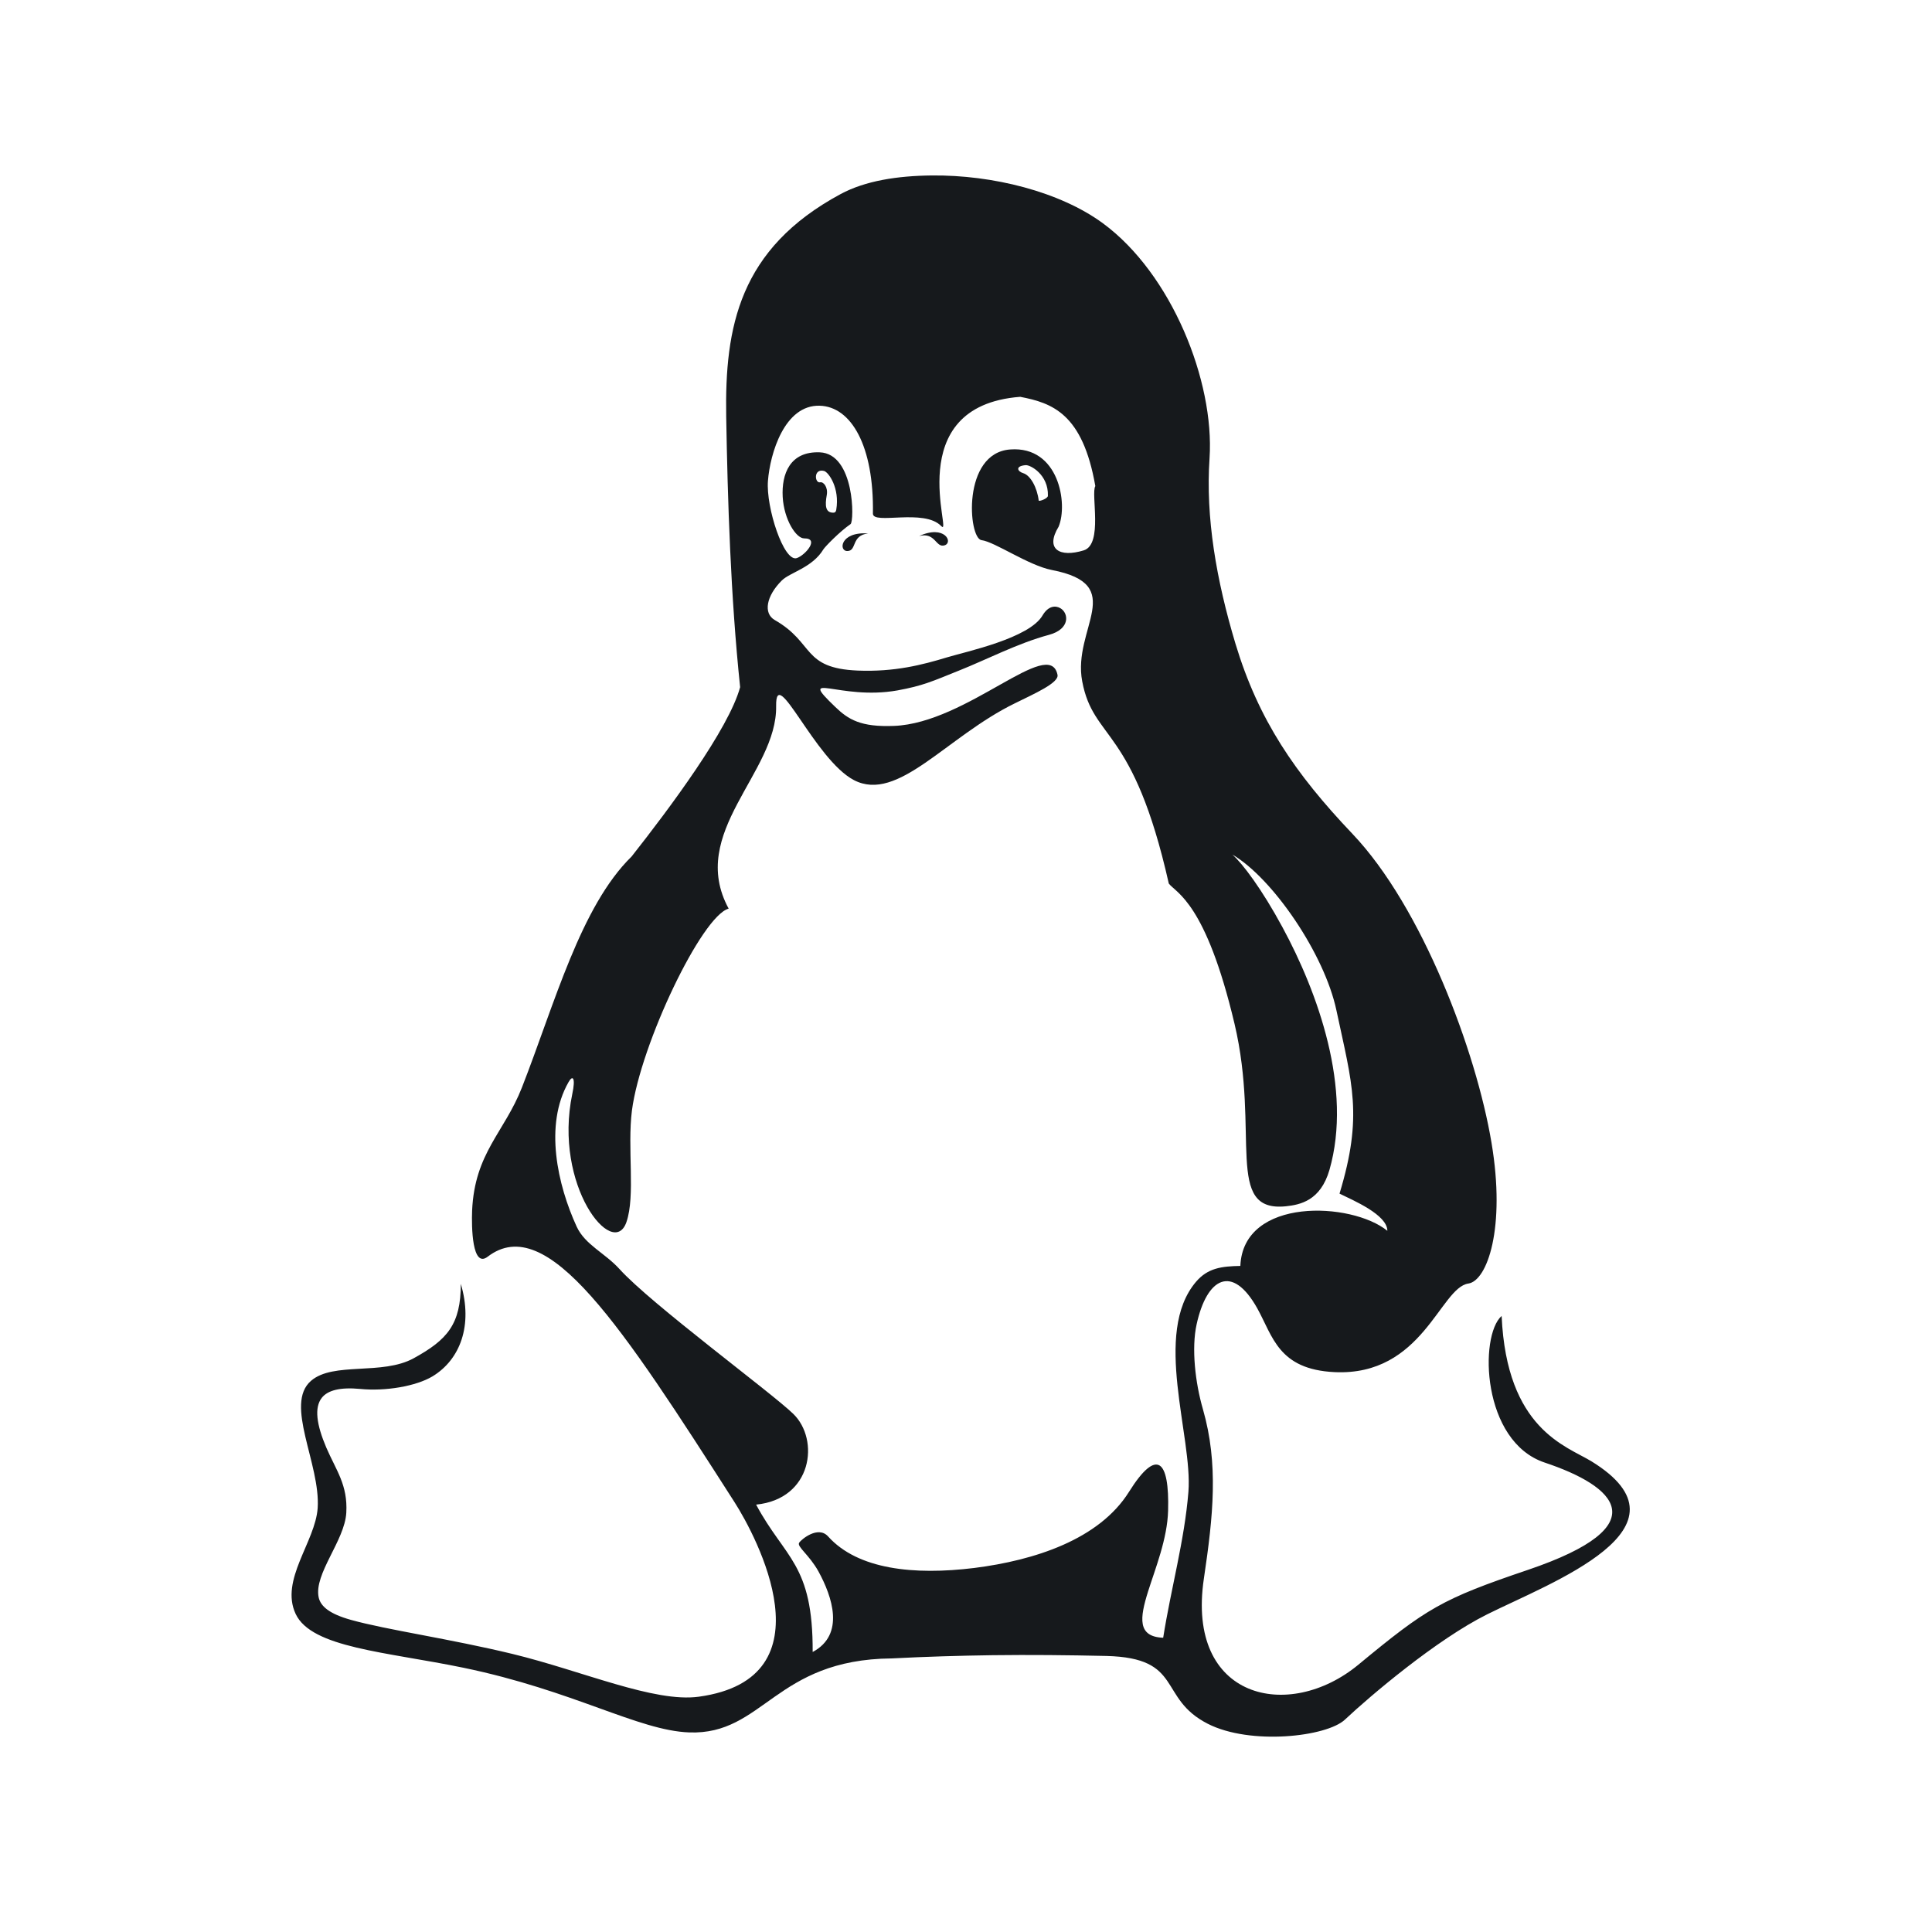 <svg width="33" height="33" viewBox="0 0 33 33" fill="none" xmlns="http://www.w3.org/2000/svg">
<path d="M14.828 9.112C14.538 9.143 14.638 9.407 14.477 9.412C14.318 9.418 14.351 9.076 14.828 9.112ZM15.7 9.156C15.981 9.084 15.982 9.365 16.136 9.314C16.286 9.264 16.134 8.957 15.7 9.156ZM25.402 27.574C24.532 28.008 23.398 28.972 22.974 29.371C22.662 29.667 21.355 29.814 20.629 29.443C19.769 29.004 20.225 28.318 18.897 28.285C18.236 28.27 17.594 28.264 16.951 28.272C16.381 28.28 15.812 28.297 15.232 28.327C13.237 28.344 13.042 29.638 11.771 29.591C10.902 29.559 9.804 28.878 7.919 28.487C6.594 28.213 5.323 28.148 5.05 27.567C4.778 26.987 5.386 26.337 5.426 25.759C5.476 25.006 4.851 23.982 5.313 23.585C5.694 23.256 6.53 23.497 7.068 23.199C7.641 22.884 7.871 22.621 7.871 21.929C8.081 22.636 7.861 23.222 7.388 23.509C7.106 23.678 6.583 23.767 6.152 23.724C5.811 23.692 5.6 23.746 5.497 23.875C5.365 24.043 5.407 24.335 5.573 24.725C5.741 25.115 5.942 25.362 5.915 25.839C5.888 26.316 5.359 26.883 5.443 27.284C5.476 27.438 5.629 27.567 5.995 27.669C6.603 27.839 7.687 27.992 8.756 28.251C9.946 28.54 11.174 29.086 11.937 28.981C14.218 28.666 12.917 26.238 12.548 25.661C10.622 22.653 9.348 20.684 8.329 21.466C8.063 21.669 8.053 20.954 8.064 20.679C8.108 19.69 8.614 19.344 8.915 18.575C9.478 17.134 9.917 15.483 10.788 14.63C11.437 13.807 12.448 12.452 12.642 11.737C12.479 10.182 12.429 8.546 12.404 7.113C12.379 5.588 12.623 4.25 14.358 3.315C14.781 3.087 15.331 3.003 15.914 2.997C16.956 2.986 18.106 3.275 18.84 3.815C20.01 4.676 20.746 6.508 20.66 7.826C20.591 8.84 20.775 9.903 21.103 10.996C21.495 12.294 22.116 13.207 23.102 14.244C24.291 15.495 25.216 17.959 25.476 19.519C25.722 20.977 25.402 21.878 25.08 21.924C24.599 21.994 24.3 23.507 22.796 23.437C21.836 23.391 21.742 22.828 21.476 22.349C21.049 21.583 20.614 21.823 20.439 22.621C20.349 23.03 20.415 23.616 20.547 24.071C20.815 25.005 20.723 25.89 20.563 26.964C20.256 29.025 22.014 29.415 23.201 28.435C24.371 27.468 24.622 27.314 26.103 26.813C28.337 26.054 27.586 25.383 26.385 24.982C25.308 24.623 25.264 22.817 25.649 22.477C25.735 24.416 26.753 24.697 27.184 24.961C29.032 26.099 26.486 27.033 25.402 27.574ZM20.428 21.895C20.631 21.656 20.871 21.629 21.186 21.623C21.235 20.441 23.089 20.528 23.697 21.023C23.697 20.749 23.114 20.503 22.88 20.388C23.285 19.053 23.095 18.517 22.827 17.257C22.623 16.295 21.74 15.001 21.049 14.596C21.223 14.748 21.555 15.189 21.905 15.837C22.509 16.951 23.105 18.599 22.708 19.983C22.555 20.511 22.206 20.578 21.966 20.604C20.903 20.714 21.528 19.358 21.087 17.489C20.595 15.411 20.091 15.255 19.964 15.092C19.355 12.389 18.677 12.659 18.485 11.638C18.313 10.735 19.278 9.988 17.966 9.736C17.566 9.658 16.993 9.255 16.765 9.226C16.538 9.196 16.427 7.736 17.257 7.677C18.087 7.616 18.245 8.607 18.082 8.996C17.847 9.382 18.1 9.527 18.51 9.401C18.846 9.299 18.629 8.432 18.709 8.303C18.493 7.061 17.97 6.883 17.426 6.778C15.36 6.936 16.288 9.205 16.078 8.987C15.786 8.679 14.906 8.97 14.91 8.772C14.929 7.615 14.538 6.944 14 6.93C13.4 6.913 13.153 7.746 13.117 8.215C13.082 8.665 13.387 9.604 13.609 9.533C13.754 9.485 14.004 9.194 13.737 9.196C13.599 9.198 13.391 8.877 13.369 8.487C13.348 8.097 13.492 7.706 14.002 7.726C14.6 7.749 14.594 8.907 14.528 8.952C14.337 9.084 14.092 9.339 14.065 9.382C13.875 9.698 13.494 9.776 13.354 9.915C13.088 10.179 13.034 10.477 13.234 10.591C13.917 10.981 13.695 11.414 14.652 11.454C15.28 11.479 15.752 11.357 16.18 11.227C16.513 11.127 17.583 10.901 17.808 10.511C17.906 10.346 18.029 10.34 18.111 10.388C18.255 10.47 18.286 10.745 17.916 10.844C17.387 10.986 16.853 11.266 16.385 11.452C15.918 11.64 15.768 11.712 15.328 11.793C14.335 11.969 13.601 11.437 14.268 12.076C14.489 12.289 14.701 12.422 15.272 12.399C16.523 12.35 17.925 10.859 18.063 11.526C18.092 11.663 17.667 11.849 17.335 12.013C16.163 12.585 15.337 13.716 14.586 13.325C13.914 12.973 13.245 11.319 13.257 12.06C13.276 13.203 11.739 14.219 12.446 15.52C11.988 15.644 10.944 17.829 10.794 18.967C10.712 19.612 10.856 20.422 10.7 20.874C10.474 21.528 9.447 20.251 9.775 18.686C9.834 18.411 9.784 18.352 9.71 18.485C9.293 19.217 9.522 20.238 9.851 20.954C9.996 21.264 10.332 21.401 10.582 21.677C11.12 22.273 13.178 23.788 13.551 24.151C14.003 24.592 13.877 25.604 12.915 25.7C13.408 26.622 13.888 26.71 13.881 28.217C14.438 27.92 14.214 27.271 13.981 26.843C13.818 26.55 13.605 26.417 13.651 26.349C13.686 26.297 13.973 26.052 14.145 26.244C14.653 26.808 15.611 26.909 16.642 26.782C17.671 26.652 18.774 26.296 19.284 25.482C19.523 25.1 19.696 24.965 19.807 25.032C19.916 25.1 19.964 25.37 19.952 25.803C19.939 26.284 19.736 26.784 19.61 27.183C19.468 27.636 19.424 27.957 19.868 27.974C20 27.137 20.232 26.314 20.299 25.482C20.374 24.535 19.683 22.773 20.428 21.895ZM14.122 8.454C14.088 8.641 14.101 8.757 14.232 8.757C14.253 8.757 14.276 8.753 14.284 8.706C14.346 8.335 14.153 8.065 14.075 8.044C13.891 7.998 13.914 8.258 14.009 8.238C14.067 8.226 14.145 8.321 14.122 8.454ZM17.518 7.945C17.33 7.962 17.384 8.055 17.477 8.082C17.6 8.118 17.715 8.325 17.742 8.55C17.744 8.57 17.899 8.517 17.899 8.468C17.91 8.108 17.6 7.938 17.518 7.945Z" fill="#16191C"/>
</svg>

